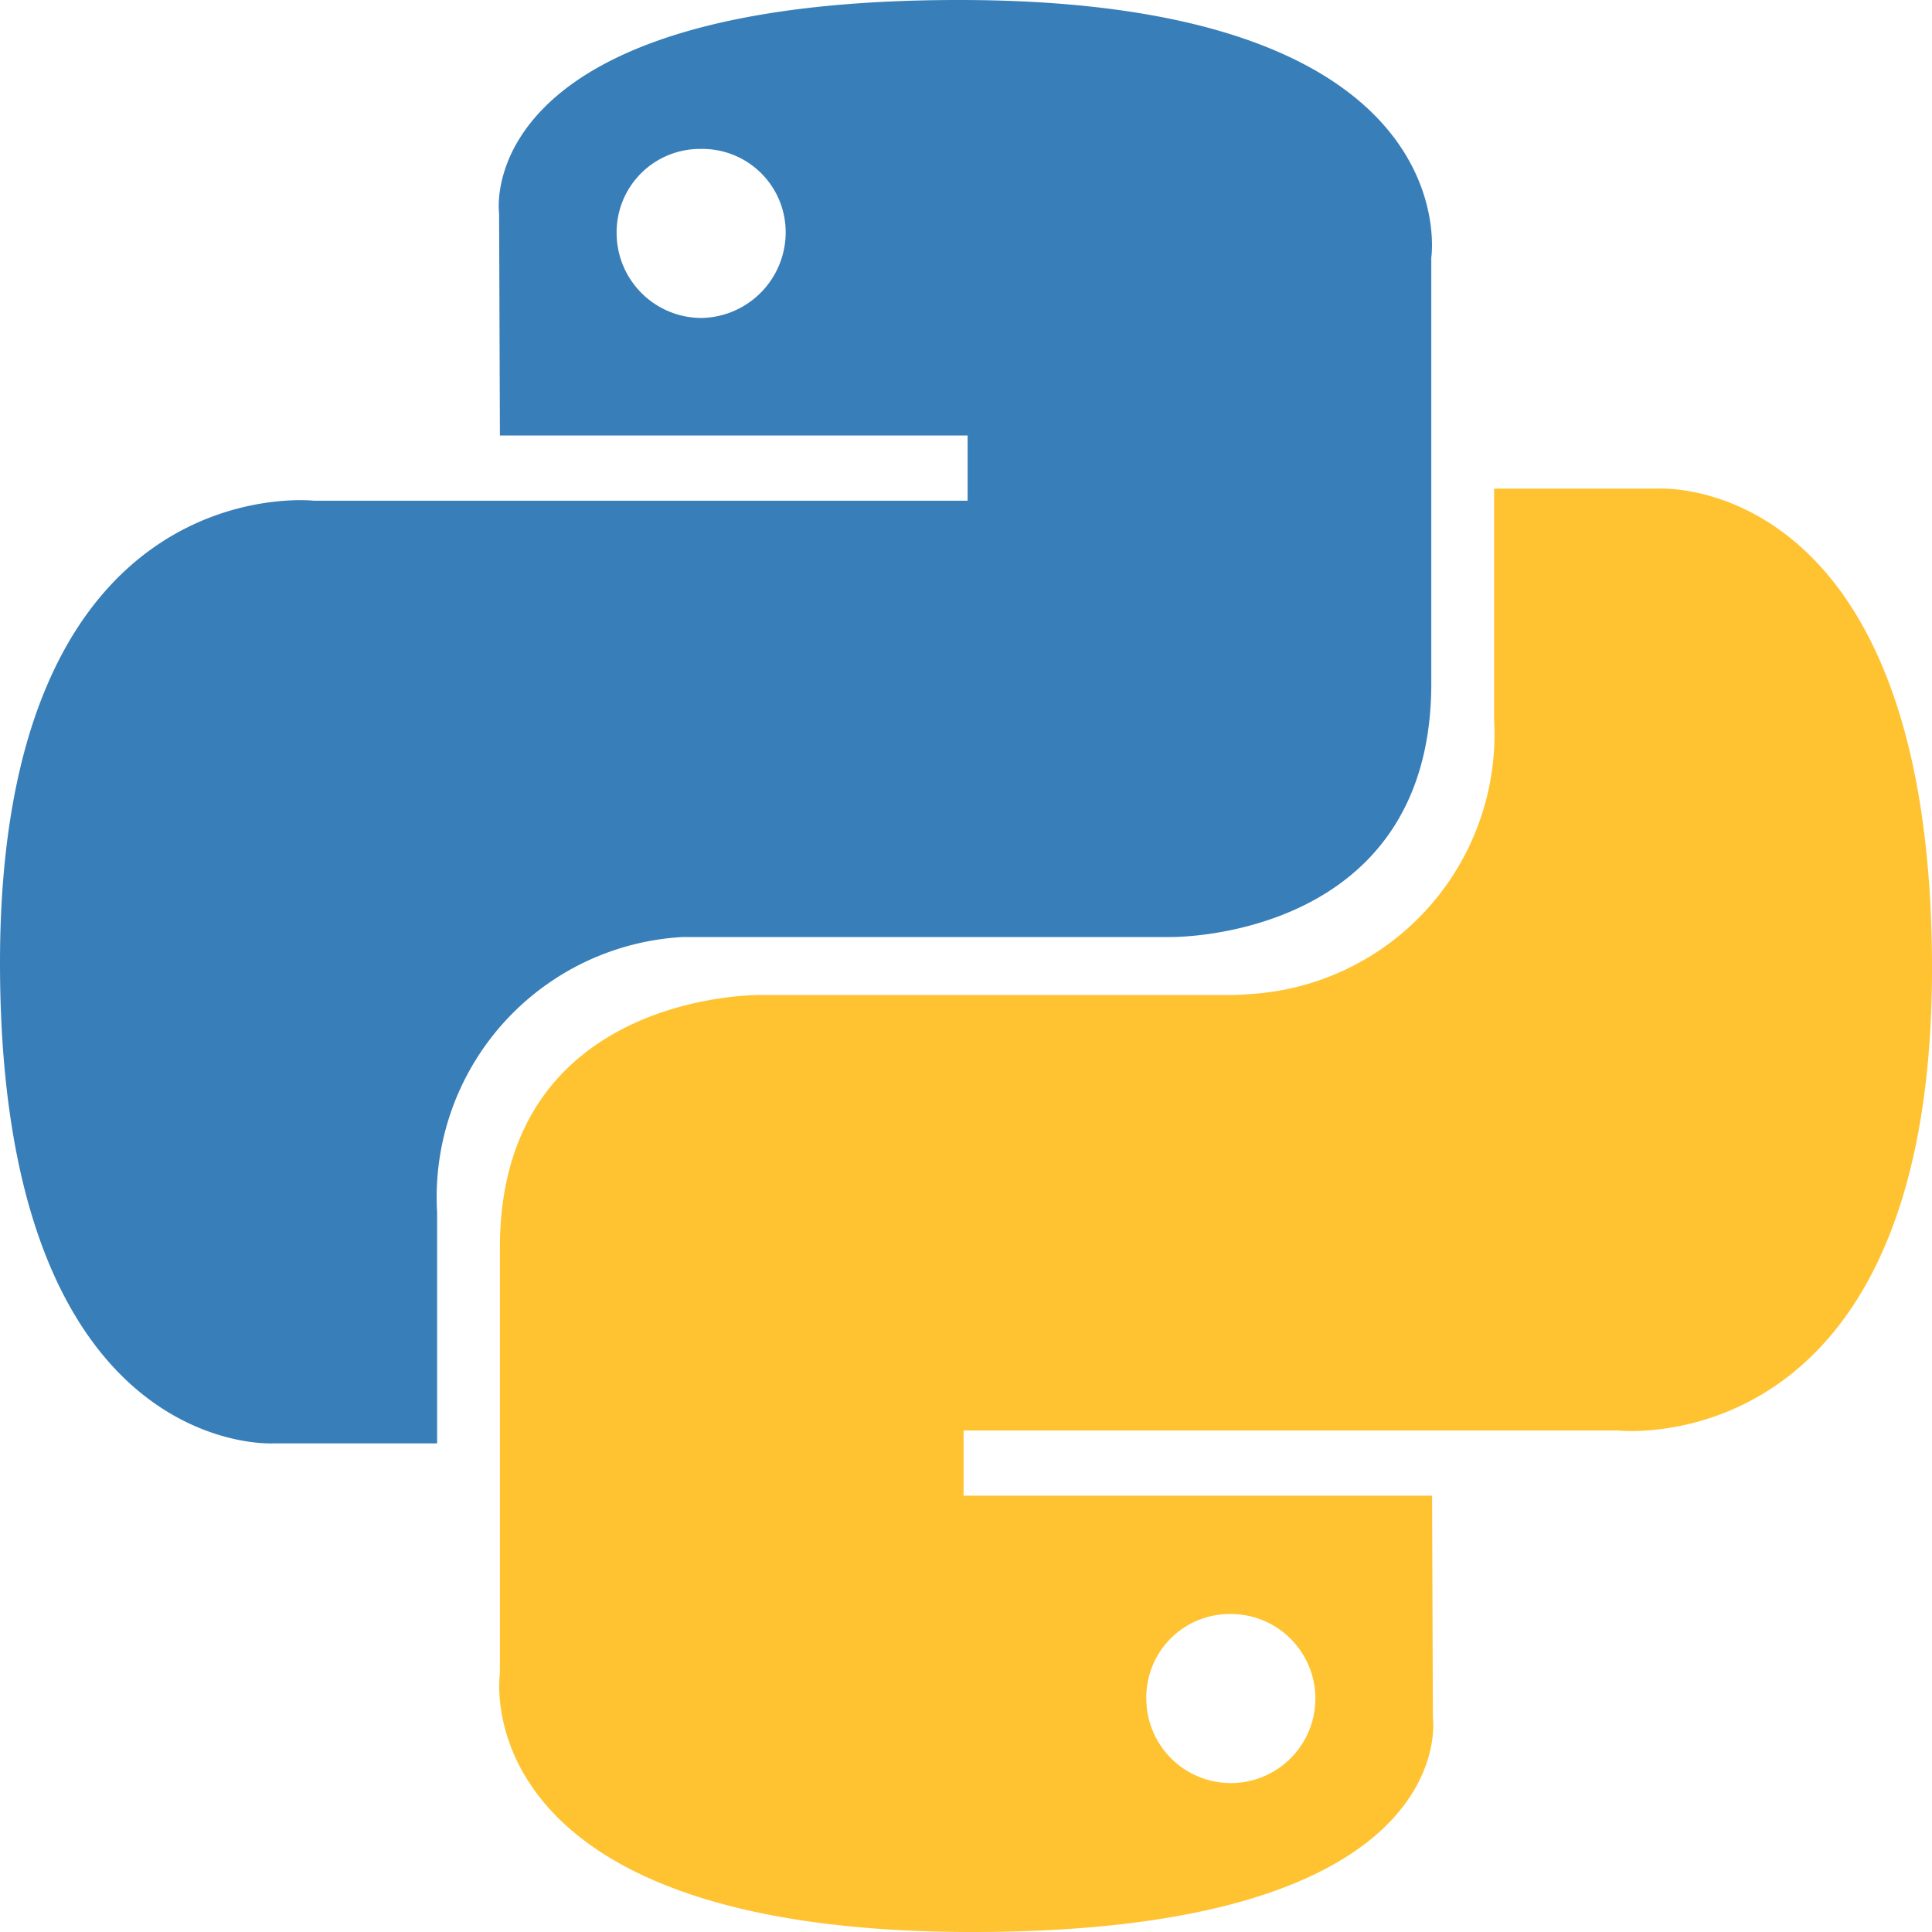 <svg xmlns="http://www.w3.org/2000/svg" width="24" height="24" viewBox="0 0 24 24">
  <g id="python_" data-name="python " transform="translate(5871 12194)">
    <path id="Path_18085" data-name="Path 18085" d="M20.6,6.07H18.56V8.94a3.233,3.233,0,0,1-3.05,3.41,2.715,2.715,0,0,1-.29.01H9.45s-3.24-.05-3.24,3.14v5.29S5.72,24,12.08,24c6.1,0,5.72-2.66,5.72-2.66l-.01-2.76H11.97v-.81H20.1s3.9.44,3.9-5.74-3.4-5.96-3.4-5.96M15.28,20.05a1.05,1.05,0,1,1-1.04,1.05,1.035,1.035,0,0,1,1.04-1.05" transform="translate(-5871 -12194)" fill="#ffc331" fill-rule="evenodd"/>
    <path id="Path_18086" data-name="Path 18086" d="M11.91,0C5.82,0,6.2,2.65,6.2,2.65l.01,2.76h5.81v.81H3.9S0,5.78,0,11.96s3.4,5.97,3.4,5.97H5.43V15.06a3.236,3.236,0,0,1,3.05-3.42h6.06s3.24.05,3.24-3.15V3.2S18.27,0,11.91,0M8.71,3.95A1.056,1.056,0,0,1,7.66,2.9,1.035,1.035,0,0,1,8.7,1.85h.01A1.035,1.035,0,0,1,9.76,2.89,1.065,1.065,0,0,1,8.71,3.95" transform="translate(-5871 -12194)" fill="#387eb8" fill-rule="evenodd"/>
  </g>
</svg>
